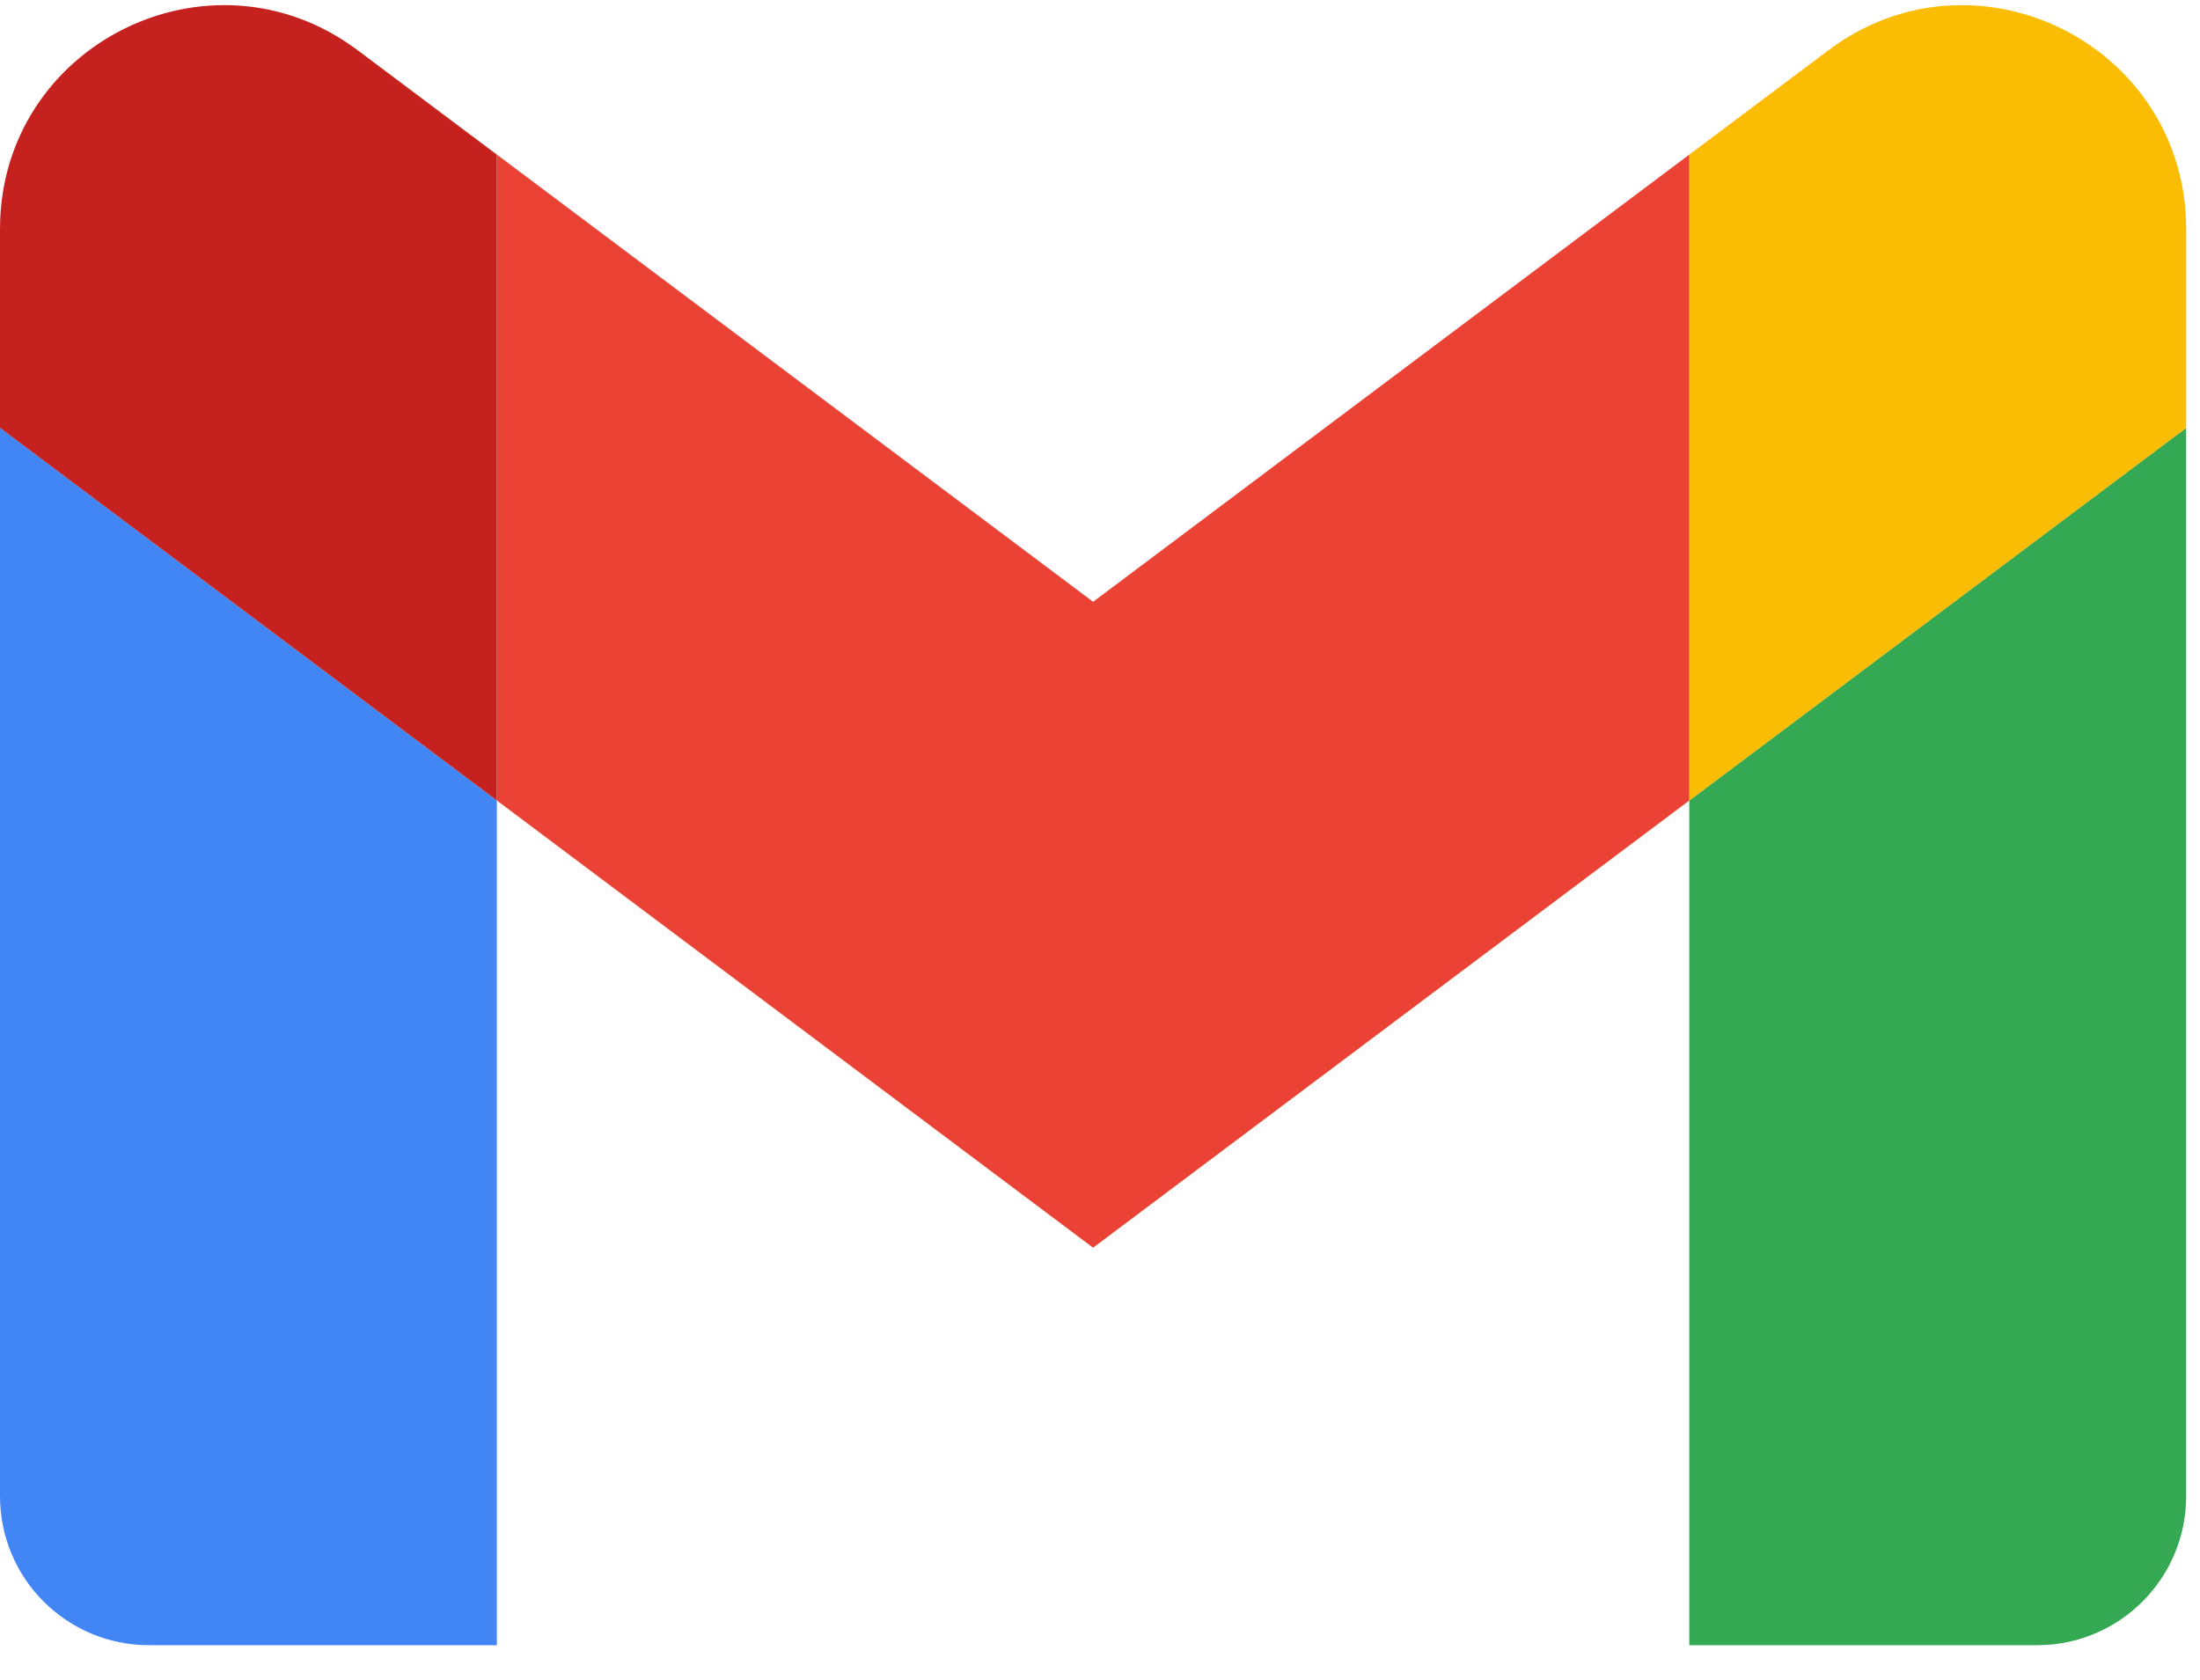 <svg width="55" height="42" viewBox="0 0 55 42" fill="none" xmlns="http://www.w3.org/2000/svg">
<path d="M3.726 41.128H12.421V20.012L0 10.696V37.402C0 39.464 1.671 41.128 3.726 41.128Z" fill="#4285F4"/>
<path d="M42.232 41.128H50.927C52.989 41.128 54.654 39.457 54.654 37.402V10.696L42.232 20.012" fill="#34A853"/>
<path d="M42.232 3.865V20.012L54.654 10.697V5.728C54.654 1.12 49.393 -1.507 45.71 1.257" fill="#FBBC04"/>
<path d="M12.422 20.012V3.865L27.327 15.044L42.232 3.865V20.012L27.327 31.191" fill="#EA4335"/>
<path d="M0 5.728V10.697L12.421 20.012V3.865L8.943 1.257C5.254 -1.507 0 1.12 0 5.728Z" fill="#C5221F"/>
</svg>
